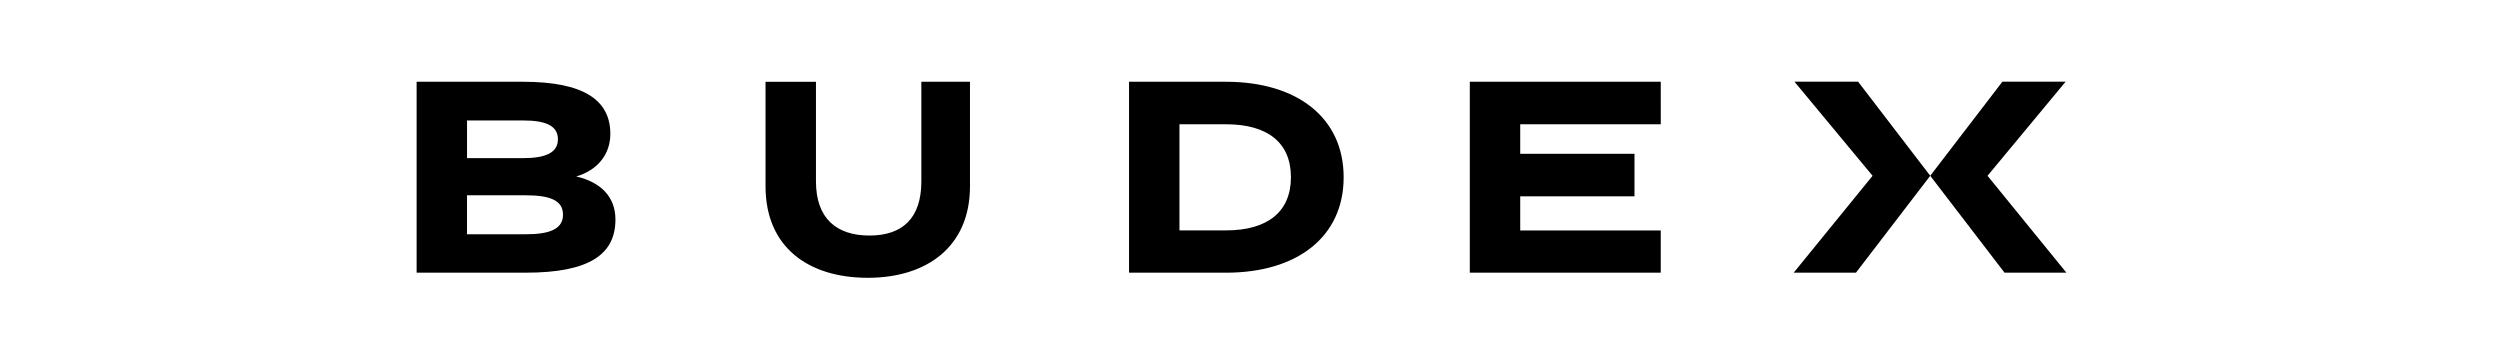 <svg viewBox="0 0 102 14" fill="none" xmlns="http://www.w3.org/2000/svg"><g clip-path="url(#clip0_665_10521)" fill="#000"><path d="M16.998 3.336h4.342c2.482 0 3.562.748 3.562 2.13 0 .789-.478 1.464-1.392 1.734.997.228 1.6.83 1.6 1.755 0 1.434-1.08 2.17-3.656 2.17h-4.456v-7.79zm2.057 3.116h2.285c.893 0 1.423-.208 1.423-.769 0-.571-.53-.768-1.423-.768h-2.285v1.537zm0 3.106h2.399c.987 0 1.516-.219 1.516-.8 0-.582-.53-.79-1.516-.79h-2.4v1.59zM39.575 3.336v4.269c0 2.472-1.776 3.729-4.165 3.729-2.441 0-4.176-1.257-4.176-3.73V3.337h2.057v4.061c0 1.517.841 2.212 2.181 2.212s2.119-.695 2.119-2.212V3.336h1.984zM46.065 3.336h3.957c2.898 0 4.799 1.464 4.799 3.895 0 2.44-1.901 3.895-4.8 3.895h-3.956v-7.79zM52.67 7.23c0-1.413-.955-2.16-2.648-2.16h-1.9V9.4h1.9c1.693 0 2.648-.758 2.648-2.17zM59.969 3.336h7.79V5.07h-5.734v1.204h4.662V8.01h-4.662v1.392h5.733v1.724h-7.79v-7.79zM73.213 3.332l3.188 3.84-3.217 3.952h2.54l3.03-3.952-2.944-3.84h-2.597z"/><path d="M81.091 7.172l3.187-3.84h-2.58l-2.944 3.84 3.03 3.952h2.524l-3.217-3.952z"/></g><defs><clipPath id="clip0_665_10521"><path fill="#fff" transform="translate(16.998 3.332)" d="M0 0h67.333v8H0z"/></clipPath></defs></svg>
